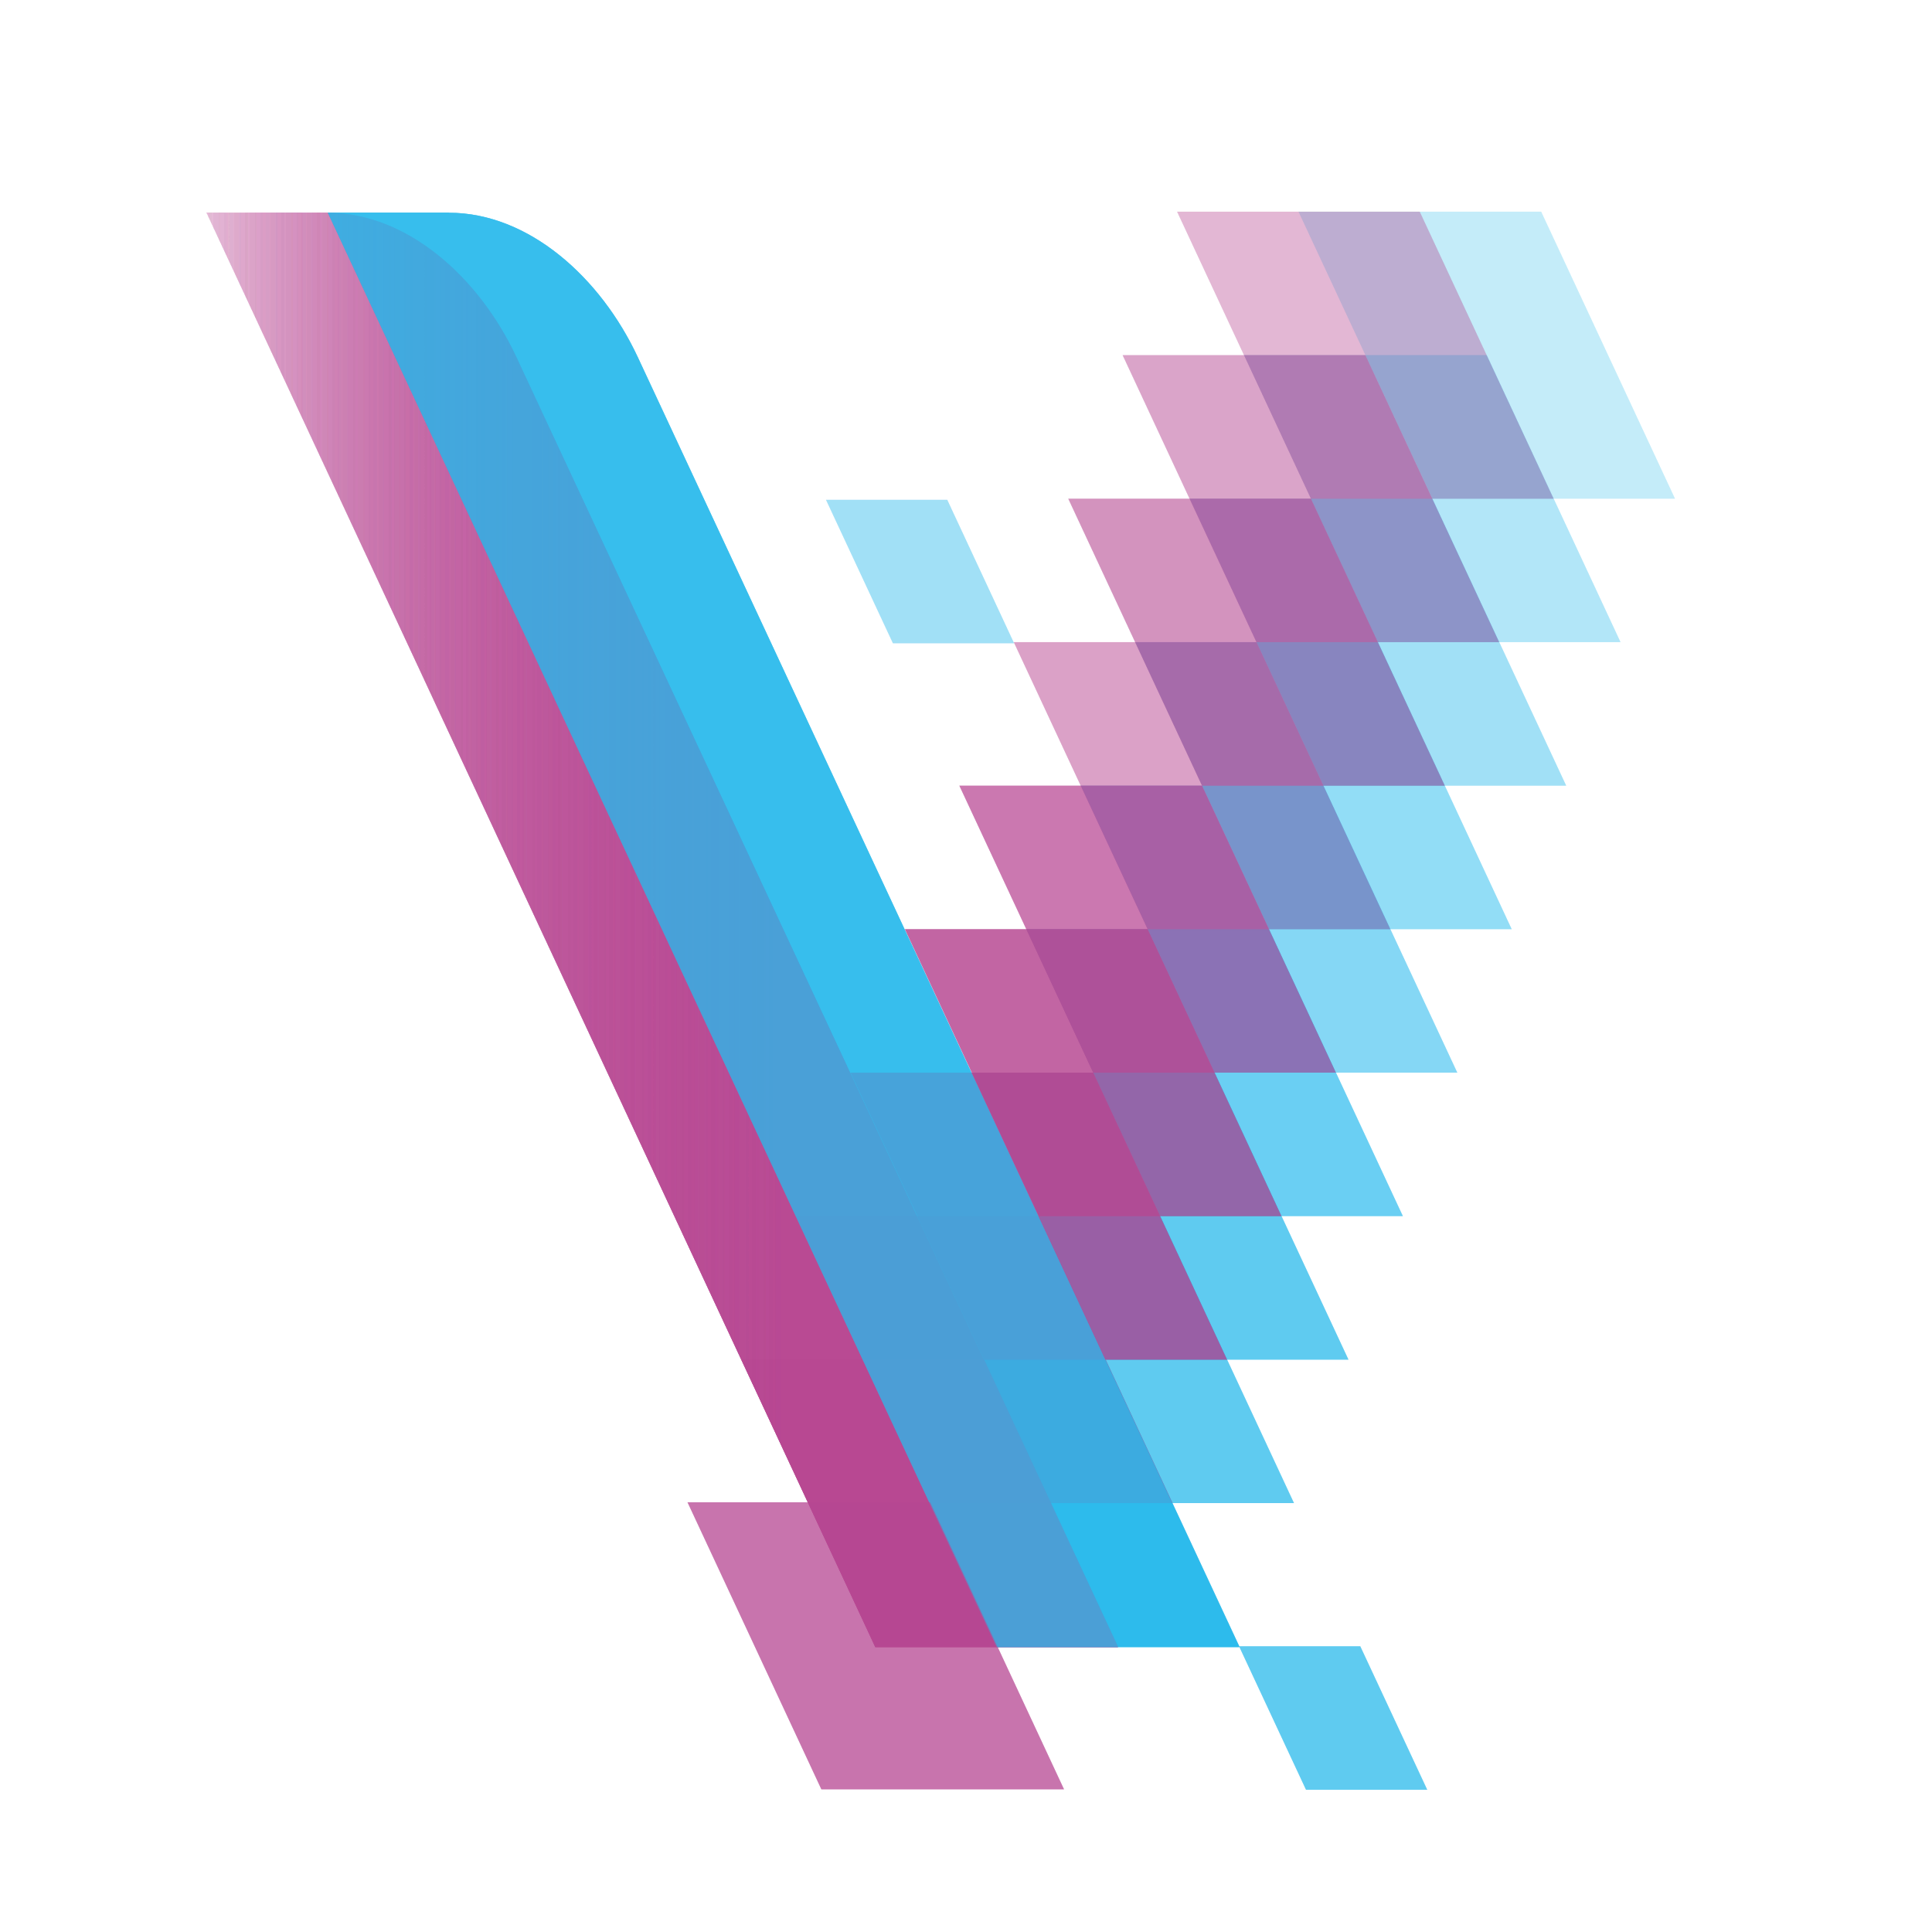<?xml version="1.0" encoding="UTF-8"?>
<svg xmlns="http://www.w3.org/2000/svg" xmlns:xlink="http://www.w3.org/1999/xlink" viewBox="0 0 255.64 255.64">
  <rect x="0" y="0" width="255.64" height="255.64" fill="#333333" stroke="none"/>
  <defs>
    <style>
      .cls-1, .cls-2, .cls-3, .cls-4, .cls-5, .cls-6, .cls-7, .cls-8 {
        opacity: .5;
      }

      .cls-1, .cls-4 {
        fill: url(#linear-gradient);
      }

      .cls-9 {
        fill: #fff;
      }

      .cls-10, .cls-11, .cls-12, .cls-13, .cls-14, .cls-15, .cls-16, .cls-17, .cls-18, .cls-19, .cls-20, .cls-2, .cls-3 {
        mix-blend-mode: multiply;
      }

      .cls-10, .cls-11, .cls-21, .cls-22, .cls-23 {
        opacity: .15;
      }

      .cls-10, .cls-12, .cls-14, .cls-17, .cls-19, .cls-2, .cls-21, .cls-24, .cls-23, .cls-6, .cls-25, .cls-26, .cls-27, .cls-28, .cls-8, .cls-29, .cls-30, .cls-31, .cls-32 {
        fill: #b74792;
      }

      .cls-11, .cls-13, .cls-15, .cls-16, .cls-18, .cls-20, .cls-3, .cls-22, .cls-33, .cls-5, .cls-34, .cls-7, .cls-35, .cls-36, .cls-37, .cls-38 {
        fill: #2bbbed;
      }

      .cls-12, .cls-13, .cls-33, .cls-24, .cls-28 {
        opacity: .2;
      }

      .cls-14, .cls-15, .cls-29, .cls-35 {
        opacity: .3;
      }

      .cls-16, .cls-19, .cls-27, .cls-31, .cls-37 {
        opacity: .45;
      }

      .cls-17, .cls-18, .cls-34, .cls-26, .cls-36, .cls-30 {
        opacity: .25;
      }

      .cls-20, .cls-25, .cls-38, .cls-32 {
        opacity: .35;
      }

      .cls-4, .cls-23, .cls-5, .cls-6, .cls-25, .cls-34, .cls-26, .cls-27, .cls-28 {
        mix-blend-mode: overlay;
      }

      .cls-39 {
        isolation: isolate;
      }
    </style>
    <linearGradient id="linear-gradient" x1="-590.24" y1="123.06" x2="-469.62" y2="123.06" gradientTransform="translate(-442.31) rotate(-180) scale(1 -1)" gradientUnits="userSpaceOnUse">
      <stop offset=".37" stop-color="#b74792"/>
      <stop offset=".54" stop-color="#b74792" stop-opacity=".79"/>
      <stop offset=".92" stop-color="#b74792" stop-opacity=".26"/>
      <stop offset="1" stop-color="#b74792" stop-opacity=".15"/>
    </linearGradient>
  </defs>
  <g class="cls-39">
    <g id="Layer_1" data-name="Layer 1">
      <rect class="cls-9" x="0" y="0" width="255.64" height="255.64" transform="translate(0 255.64) rotate(-90)"/>
      <polygon class="cls-22" points="189.53 65.99 221.64 65.99 203.93 28.01 171.82 28.01 189.53 65.99"/>
      <polygon class="cls-33" points="182.32 84.97 214.43 84.97 196.73 46.99 164.61 46.99 182.32 84.97"/>
      <polygon class="cls-36" points="175.12 103.96 207.24 103.96 189.53 65.99 157.42 65.99 175.12 103.96"/>
      <polygon class="cls-35" points="167.92 122.95 200.03 122.95 182.33 84.97 150.21 84.97 167.92 122.95"/>
      <polygon class="cls-38" points="160.72 141.93 192.83 141.93 175.12 103.96 143.01 103.96 160.72 141.93"/>
      <polygon class="cls-37" points="153.52 160.92 185.63 160.92 167.92 122.95 135.81 122.95 153.52 160.92"/>
      <polygon class="cls-7" points="146.31 179.91 178.43 179.91 160.72 141.93 128.61 141.93 146.31 179.91"/>
      <polygon class="cls-7" points="139.11 198.89 171.22 198.89 153.52 160.92 121.4 160.92 139.11 198.89"/>
      <polygon class="cls-7" points="131.9 217.88 164.01 217.88 146.3 179.91 114.19 179.91 131.9 217.88"/>
      <polygon class="cls-21" points="173.46 65.99 205.57 65.99 187.86 28.01 155.75 28.01 173.46 65.99"/>
      <polygon class="cls-24" points="166.25 84.97 198.36 84.97 180.66 46.99 148.54 46.99 166.25 84.97"/>
      <polygon class="cls-30" points="159.05 103.96 191.17 103.96 173.46 65.99 141.35 65.99 159.05 103.96"/>
      <polygon class="cls-29" points="151.85 122.95 183.96 122.95 166.26 84.97 134.14 84.97 151.85 122.95"/>
      <polygon class="cls-32" points="144.65 141.93 176.76 141.93 159.05 103.96 126.94 103.96 144.65 141.93"/>
      <polygon class="cls-31" points="137.45 160.92 169.56 160.92 151.85 122.95 119.74 122.95 137.45 160.92"/>
      <polygon class="cls-8" points="130.24 179.91 162.36 179.91 144.65 141.93 112.54 141.93 130.24 179.91"/>
      <polygon class="cls-8" points="123.04 198.89 155.15 198.89 137.45 160.92 105.33 160.92 123.04 198.89"/>
      <polygon class="cls-8" points="115.83 217.88 147.94 217.88 130.23 179.91 98.12 179.91 115.83 217.88"/>
      <path class="cls-1" d="m43.33,28.15c10.56,0,20.08,8.56,25,19.11l35.07,75.2h0l17.71,37.97,9.11,19.54h0l3.32,7.12h0l11.37,24.38,3.02,6.47h-32.11s-.51-1.1-.51-1.1h0l-3.42-7.33-5.22-11.19h0l-17.71-37.97-17.27-37.04h0l-14.34-30.75h0s0-.01,0-.01l-3.36-7.21-15.2-32.59-11.48-24.62h16.02Z"/>
      <path class="cls-1" d="m43.33,28.15c10.56,0,20.08,8.56,25,19.11l35.07,75.2h0l17.71,37.97,9.11,19.54h0l3.32,7.12h0l11.37,24.38,3.02,6.47h-32.11s-.51-1.1-.51-1.1h0l-3.42-7.33-5.22-11.19h0l-17.71-37.97-17.27-37.04h0l-14.34-30.75h0s0-.01,0-.01l-3.36-7.21-15.2-32.59-11.48-24.62h16.02Z"/>
      <path class="cls-1" d="m43.33,28.15c10.56,0,20.08,8.56,25,19.11l35.07,75.2h0l17.71,37.97,9.11,19.54h0l3.32,7.12h0l11.37,24.38,3.02,6.47h-32.11s-.51-1.1-.51-1.1h0l-3.42-7.33-5.22-11.19h0l-17.71-37.97-17.27-37.04h0l-14.34-30.75h0s0-.01,0-.01l-3.36-7.21-15.2-32.59-11.48-24.62h16.02Z"/>
      <path class="cls-7" d="m59.39,28.15c10.56,0,20.08,8.56,25,19.11l35.07,75.2h0l17.71,37.97,9.11,19.54h0l3.32,7.12h0l11.37,24.38,3.02,6.47h-32.11s-.51-1.1-.51-1.1h0l-3.42-7.33-5.22-11.19h0l-17.71-37.97-17.27-37.04h0l-14.34-30.75h0s0-.01,0-.01l-3.36-7.21-15.2-32.59-11.48-24.62h16.02Z"/>
      <path class="cls-7" d="m59.39,28.15c10.56,0,20.08,8.56,25,19.11l35.07,75.2h0l17.71,37.97,9.11,19.54h0l3.32,7.12h0l11.37,24.38,3.02,6.47h-32.11s-.51-1.1-.51-1.1h0l-3.42-7.33-5.22-11.19h0l-17.71-37.97-17.27-37.04h0l-14.34-30.75h0s0-.01,0-.01l-3.36-7.21-15.2-32.59-11.48-24.62h16.02Z"/>
      <polygon class="cls-8" points="108.68 236.76 140.79 236.76 123.08 198.78 90.97 198.78 108.68 236.76"/>
      <polygon class="cls-36" points="118.15 85.12 109.29 66.13 125.34 66.13 134.19 85.12 118.15 85.12"/>
      <polygon class="cls-7" points="172.81 236.82 163.95 217.83 179.99 217.83 188.85 236.82 172.81 236.82"/>
      <polygon class="cls-11" points="189.53 65.99 221.64 65.99 203.93 28.01 171.82 28.01 189.53 65.99"/>
      <polygon class="cls-13" points="182.32 84.97 214.43 84.97 196.73 46.99 164.61 46.99 182.32 84.97"/>
      <polygon class="cls-18" points="175.12 103.96 207.24 103.96 189.53 65.99 157.42 65.99 175.12 103.96"/>
      <polygon class="cls-15" points="167.92 122.95 200.03 122.95 182.33 84.97 150.21 84.97 167.92 122.95"/>
      <polygon class="cls-20" points="160.72 141.93 192.83 141.93 175.12 103.96 143.01 103.96 160.72 141.93"/>
      <polygon class="cls-16" points="153.52 160.92 185.63 160.92 167.92 122.95 135.81 122.95 153.52 160.92"/>
      <polygon class="cls-3" points="146.31 179.91 178.43 179.91 160.72 141.93 128.61 141.93 146.31 179.91"/>
      <polygon class="cls-5" points="139.11 198.89 171.22 198.89 153.52 160.92 121.4 160.92 139.11 198.89"/>
      <polygon class="cls-5" points="131.9 217.88 164.01 217.88 146.3 179.91 114.19 179.91 131.9 217.88"/>
      <polygon class="cls-10" points="173.46 65.99 205.57 65.99 187.86 28.01 155.75 28.01 173.46 65.99"/>
      <polygon class="cls-12" points="166.25 84.97 198.36 84.97 180.66 46.99 148.54 46.99 166.25 84.97"/>
      <polygon class="cls-17" points="159.05 103.96 191.17 103.96 173.46 65.99 141.35 65.99 159.05 103.96"/>
      <polygon class="cls-14" points="151.85 122.95 183.96 122.95 166.26 84.97 134.14 84.97 151.85 122.95"/>
      <polygon class="cls-25" points="144.65 141.93 176.76 141.93 159.05 103.96 126.94 103.96 144.65 141.93"/>
      <polygon class="cls-19" points="137.45 160.92 169.56 160.92 151.85 122.95 119.74 122.95 137.45 160.92"/>
      <polygon class="cls-2" points="130.24 179.91 162.36 179.91 144.65 141.93 112.54 141.93 130.24 179.91"/>
      <polygon class="cls-23" points="173.46 65.99 205.57 65.99 187.86 28.01 155.75 28.01 173.46 65.99"/>
      <polygon class="cls-28" points="166.25 84.97 198.36 84.97 180.66 46.99 148.54 46.99 166.25 84.97"/>
      <polygon class="cls-26" points="159.05 103.96 191.17 103.96 173.46 65.99 141.35 65.99 159.05 103.96"/>
      <polygon class="cls-25" points="144.65 141.93 176.76 141.93 159.05 103.96 126.94 103.96 144.65 141.93"/>
      <polygon class="cls-27" points="137.45 160.92 169.56 160.92 151.85 122.95 119.74 122.95 137.45 160.92"/>
      <polygon class="cls-6" points="130.24 179.91 162.36 179.91 144.65 141.93 112.54 141.93 130.24 179.91"/>
      <polygon class="cls-6" points="123.04 198.89 155.15 198.89 137.45 160.92 105.33 160.92 123.04 198.89"/>
      <polygon class="cls-6" points="115.83 217.88 147.94 217.88 130.23 179.91 98.12 179.91 115.83 217.88"/>
      <path class="cls-4" d="m43.33,28.15c10.56,0,20.08,8.56,25,19.11l35.07,75.2h0l17.71,37.97,9.11,19.54h0l3.32,7.12h0l11.37,24.38,3.02,6.47h-32.11s-.51-1.1-.51-1.1h0l-3.42-7.33-5.22-11.19h0l-17.71-37.97-17.27-37.04h0l-14.34-30.75h0s0-.01,0-.01l-3.36-7.21-15.2-32.59-11.48-24.62h16.02Z"/>
      <path class="cls-4" d="m43.33,28.15c10.56,0,20.08,8.56,25,19.11l35.07,75.2h0l17.71,37.97,9.11,19.54h0l3.32,7.12h0l11.37,24.38,3.02,6.47h-32.11s-.51-1.1-.51-1.1h0l-3.42-7.33-5.22-11.19h0l-17.71-37.97-17.27-37.04h0l-14.34-30.75h0s0-.01,0-.01l-3.36-7.21-15.2-32.59-11.48-24.62h16.02Z"/>
      <path class="cls-4" d="m43.33,28.15c10.56,0,20.08,8.56,25,19.11l35.07,75.2h0l17.71,37.97,9.11,19.54h0l3.32,7.12h0l11.37,24.38,3.02,6.47h-32.11s-.51-1.1-.51-1.1h0l-3.42-7.33-5.22-11.19h0l-17.71-37.97-17.27-37.04h0l-14.34-30.75h0s0-.01,0-.01l-3.36-7.21-15.2-32.59-11.48-24.62h16.02Z"/>
      <path class="cls-5" d="m59.39,28.15c10.56,0,20.08,8.56,25,19.11l35.07,75.2h0l17.71,37.97,9.11,19.54h0l3.32,7.12h0l11.37,24.38,3.02,6.47h-32.11s-.51-1.1-.51-1.1h0l-3.42-7.33-5.22-11.19h0l-17.71-37.97-17.27-37.04h0l-14.34-30.75h0s0-.01,0-.01l-3.36-7.21-15.2-32.59-11.48-24.62h16.02Z"/>
      <path class="cls-3" d="m59.39,28.15c10.56,0,20.08,8.56,25,19.11l35.07,75.2h0l17.71,37.97,9.11,19.54h0l3.32,7.12h0l11.37,24.38,3.02,6.47h-32.11s-.51-1.1-.51-1.1h0l-3.42-7.33-5.22-11.19h0l-17.71-37.97-17.27-37.04h0l-14.34-30.75h0s0-.01,0-.01l-3.36-7.21-15.2-32.59-11.48-24.62h16.02Z"/>
      <polygon class="cls-6" points="108.68 236.76 140.79 236.76 123.08 198.78 90.97 198.78 108.68 236.76"/>
      <polygon class="cls-34" points="118.15 85.12 109.29 66.13 125.34 66.13 134.19 85.12 118.15 85.12"/>
      <polygon class="cls-5" points="172.81 236.82 163.95 217.83 179.99 217.83 188.85 236.82 172.81 236.82"/>
    </g>
  </g>
</svg>